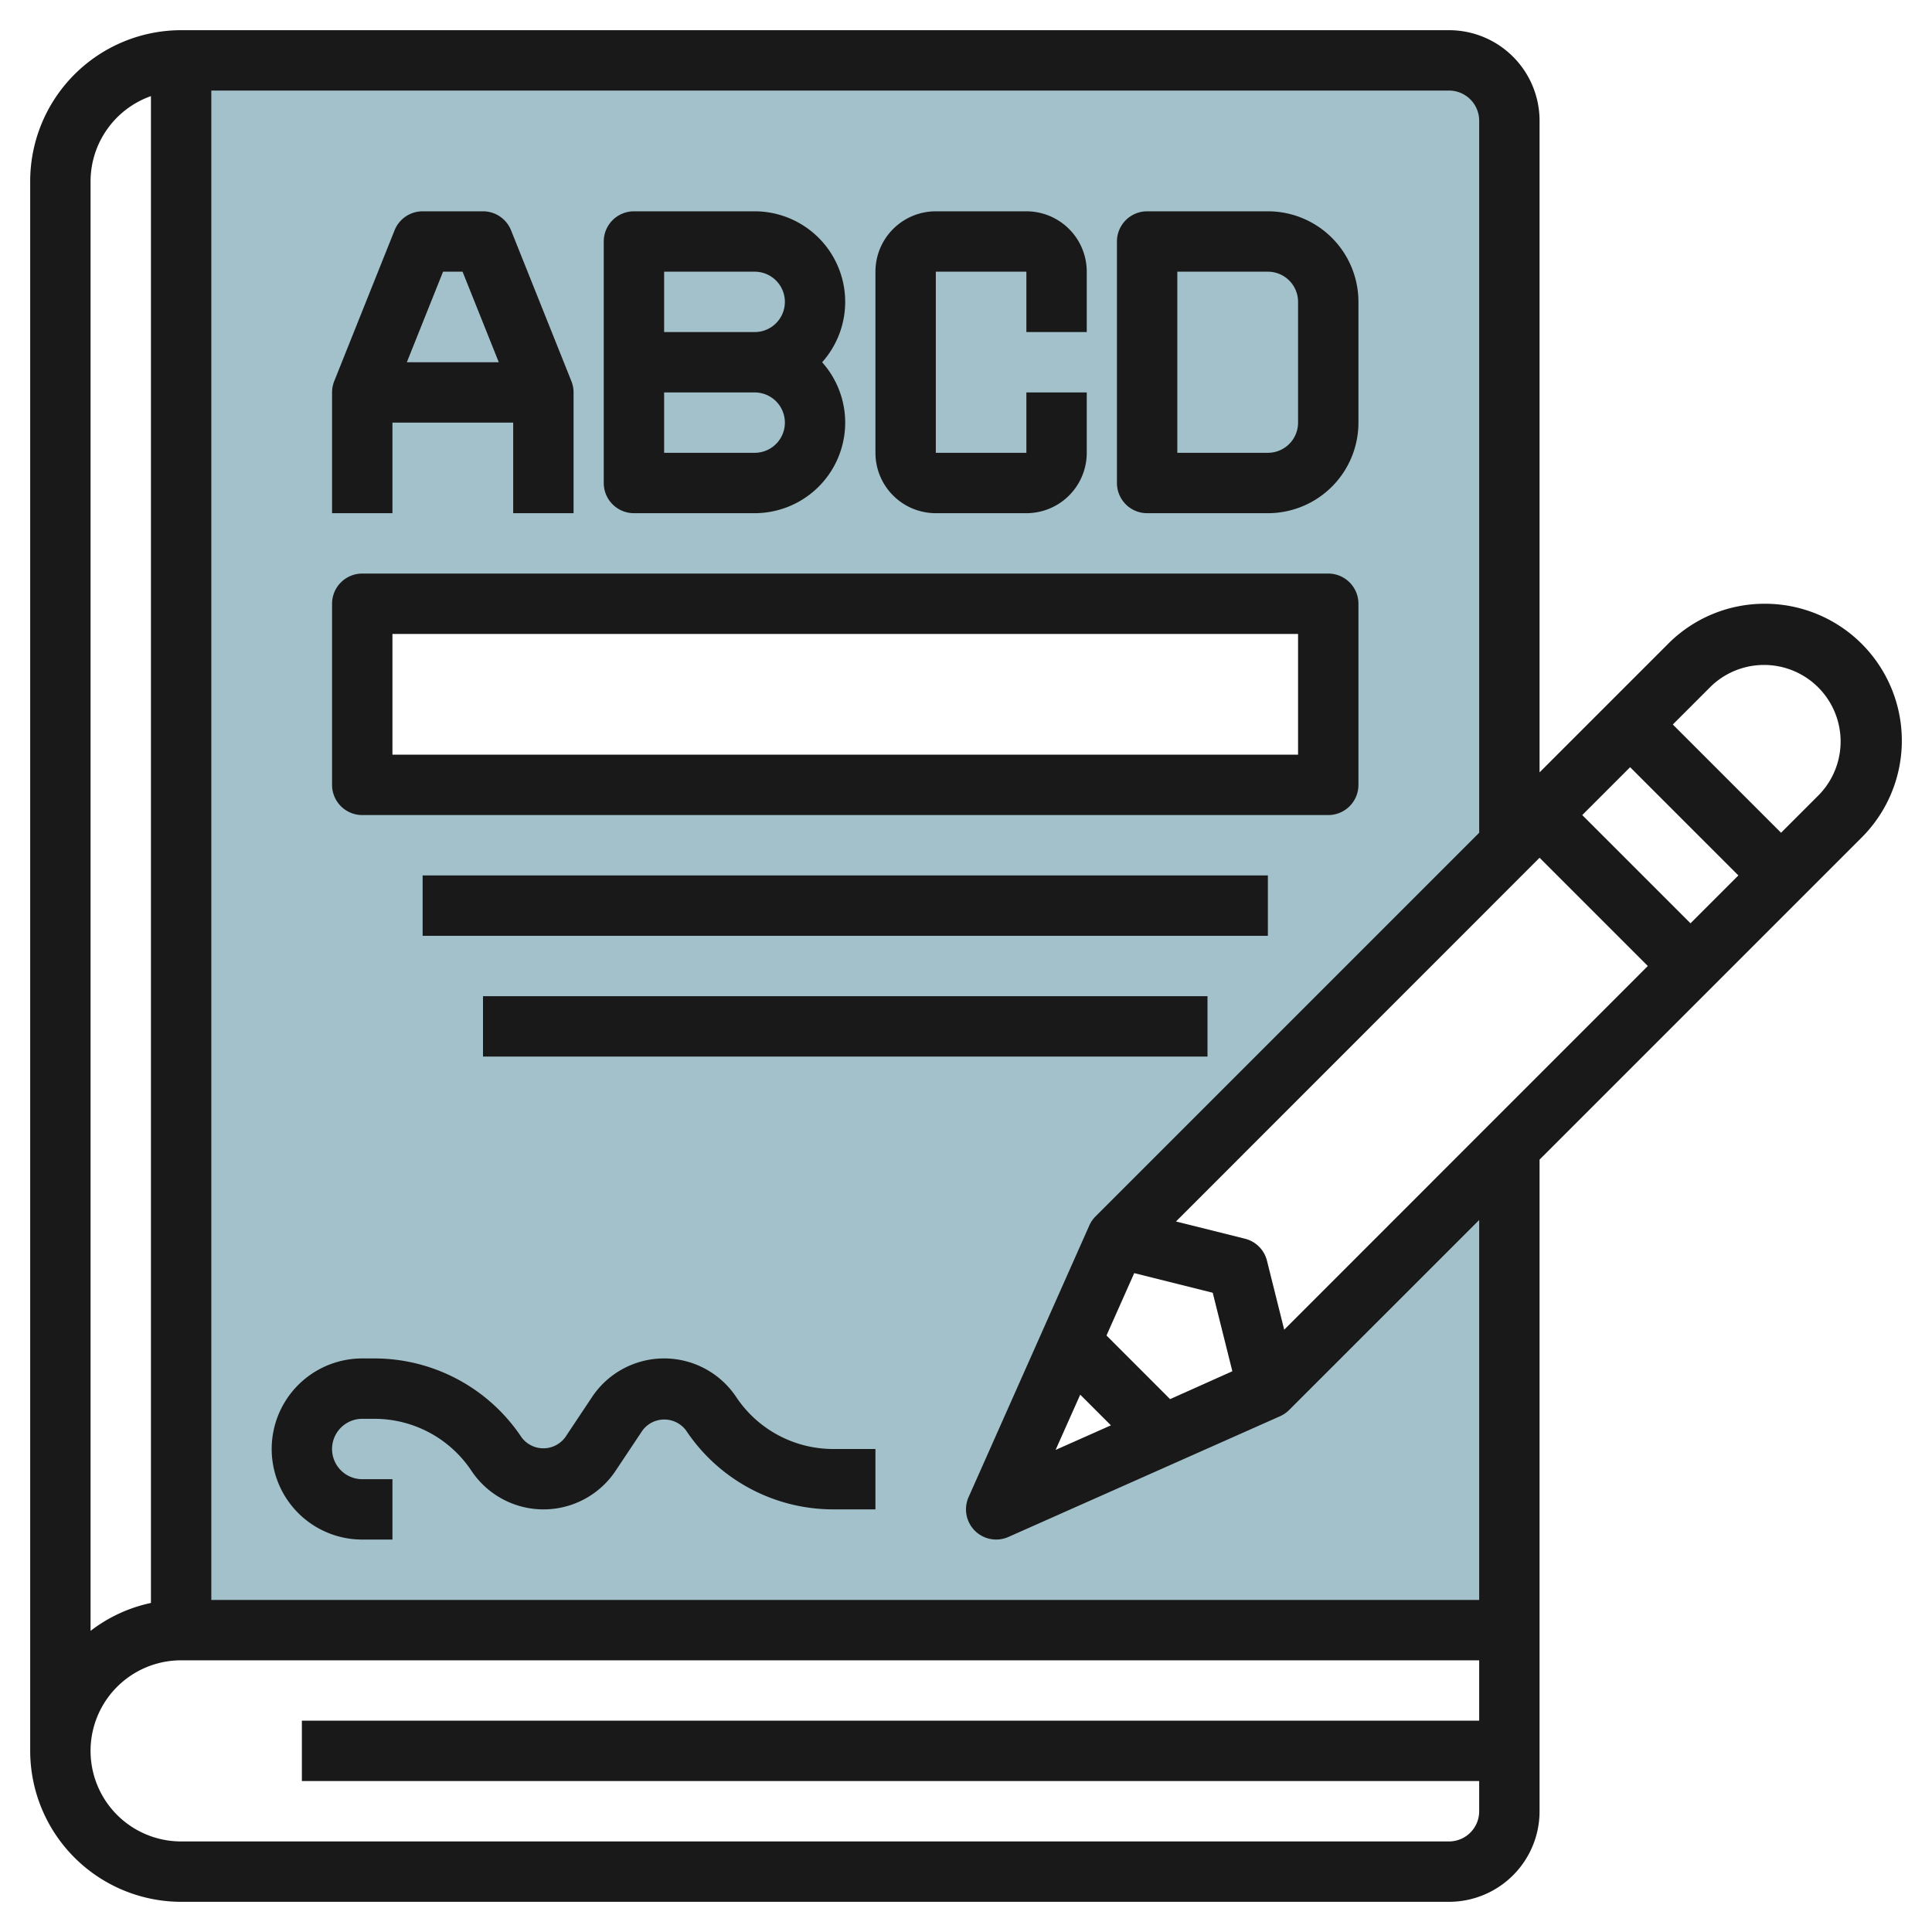 <svg id="Layer_3" height="512" viewBox="0 0 64 64" width="512" xmlns="http://www.w3.org/2000/svg" data-name="Layer 3"><path d="m50 4a2 2 0 0 0 -2-2h-42v52h44v-16l-8 8-1-4-4-1 13-13zm-9 38.015 1 4-9 4 4-9zm3-16.015h-32v-6h32z" fill="#a3c1ca"/><g fill="#191919"><path d="m13 14h4v3h2v-4a1 1 0 0 0 -.071-.371l-2-5a1 1 0 0 0 -.929-.629h-2a1 1 0 0 0 -.929.629l-2 5a1 1 0 0 0 -.071.371v4h2zm1.677-5h.646l1.2 3h-3.046z"/><path d="m20 16a1 1 0 0 0 1 1h4a3 3 0 0 0 2.234-5 3 3 0 0 0 -2.234-5h-4a1 1 0 0 0 -1 1v3.955.045s0 .03 0 .045zm2-7h3a1 1 0 0 1 0 2h-3zm0 4h3a1 1 0 0 1 0 2h-3z"/><path d="m31 17h3a2 2 0 0 0 2-2v-2h-2v2h-3v-6h3v2h2v-2a2 2 0 0 0 -2-2h-3a2 2 0 0 0 -2 2v6a2 2 0 0 0 2 2z"/><path d="m38 17h4a3 3 0 0 0 3-3v-4a3 3 0 0 0 -3-3h-4a1 1 0 0 0 -1 1v8a1 1 0 0 0 1 1zm1-8h3a1 1 0 0 1 1 1v4a1 1 0 0 1 -1 1h-3z"/><path d="m12 27h32a1 1 0 0 0 1-1v-6a1 1 0 0 0 -1-1h-32a1 1 0 0 0 -1 1v6a1 1 0 0 0 1 1zm1-6h30v4h-30z"/><path d="m58.465 20a4.506 4.506 0 0 0 -3.207 1.328l-4.258 4.258v-21.586a3 3 0 0 0 -3-3h-42a5.006 5.006 0 0 0 -5 5v52a5.006 5.006 0 0 0 5 5h42a3 3 0 0 0 3-3v-21.586l10.672-10.672a4.535 4.535 0 0 0 -3.207-7.742zm-22.681 26.2 1.016 1.016-1.832.814zm2.976.148-2.106-2.108.919-2.066 2.6.65.65 2.6zm3.781-2.3-.571-2.286a1 1 0 0 0 -.728-.728l-2.286-.571 12.044-12.049 3.586 3.586zm9.873-17.048 1.586-1.586 3.586 3.586-1.586 1.586zm-47.414-23.816v49.916a4.954 4.954 0 0 0 -2 .925v-48.025a3 3 0 0 1 2-2.816zm43 57.816h-42a3 3 0 0 1 0-6h43v2h-39v2h39v1a1 1 0 0 1 -1 1zm1-8h-42v-50h41a1 1 0 0 1 1 1v23.586l-12.707 12.707a.992.992 0 0 0 -.207.3l-4 9a1 1 0 0 0 1.32 1.32l9-4a.992.992 0 0 0 .3-.207l6.294-6.292zm11.258-26.672-1.258 1.258-3.586-3.586 1.258-1.258a2.536 2.536 0 0 1 3.586 3.586z"/><path d="m24.387 46.277a2.869 2.869 0 0 0 -4.774 0l-.89 1.336a.9.9 0 0 1 -1.446 0 5.857 5.857 0 0 0 -4.877-2.613h-.4a3 3 0 0 0 0 6h1v-2h-1a1 1 0 0 1 0-2h.4a3.861 3.861 0 0 1 3.218 1.723 2.869 2.869 0 0 0 4.774 0l.89-1.336a.9.9 0 0 1 1.446 0 5.857 5.857 0 0 0 4.877 2.613h1.395v-2h-1.395a3.861 3.861 0 0 1 -3.218-1.723z"/><path d="m14 29h28v2h-28z"/><path d="m16 33h24v2h-24z"/></g></svg>